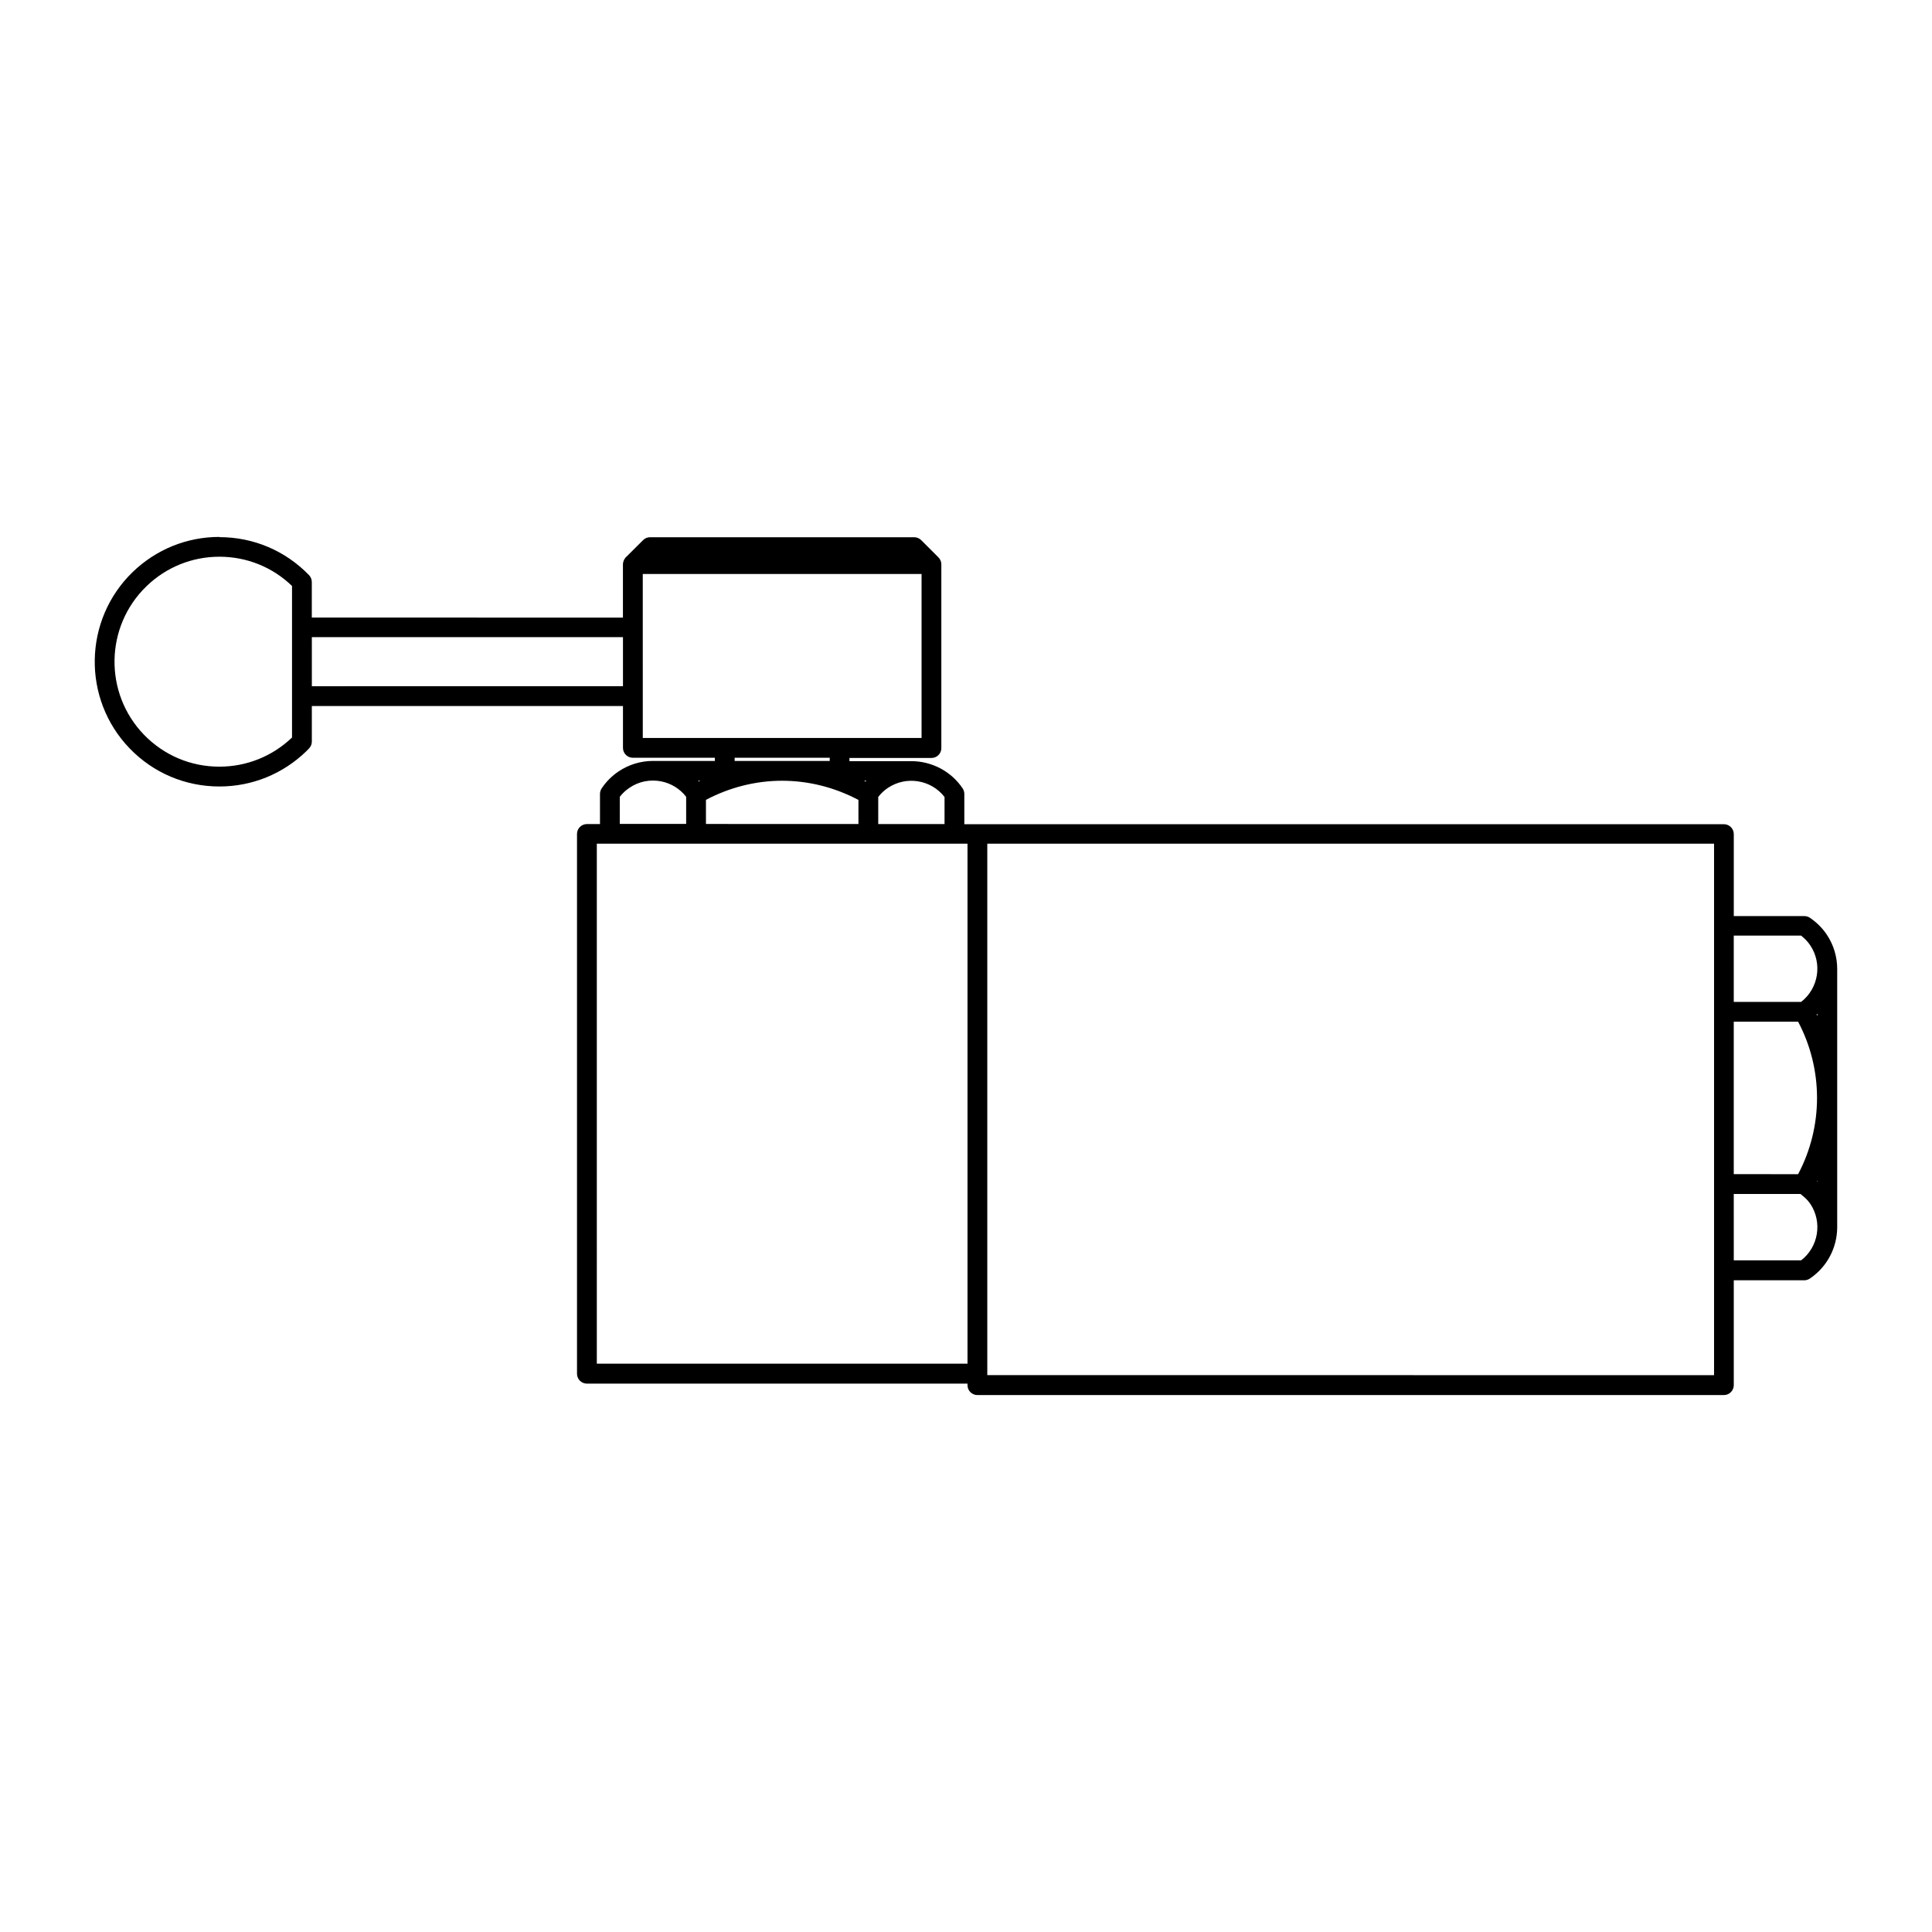 <?xml version="1.0" encoding="UTF-8"?>
<!-- Uploaded to: ICON Repo, www.svgrepo.com, Generator: ICON Repo Mixer Tools -->
<svg fill="#000000" width="800px" height="800px" version="1.1" viewBox="144 144 512 512" xmlns="http://www.w3.org/2000/svg">
 <path d="m202.14 286.29c-8.617 0-16.777 3.316-22.98 9.309-13.086 12.68-13.445 33.652-0.777 46.762 6.285 6.496 14.742 10.066 23.781 10.066 8.617 0 16.766-3.305 22.98-9.309l0.758-0.777c0.473-0.492 0.738-1.129 0.738-1.805v-9.43h82.453v11.09c0 1.449 1.176 2.621 2.625 2.621h21.73v0.84h-16.402c-3.215-0.004-6.359 0.945-9.102 2.769-1.785 1.199-3.293 2.707-4.488 4.488-0.281 0.434-0.453 0.945-0.453 1.457v8.016h-3.465c-1.449 0-2.625 1.176-2.625 2.621v143.05c0 1.449 1.176 2.621 2.625 2.621h100.86v0.41c0 1.449 1.176 2.621 2.625 2.621h197.82c1.449 0 2.625-1.176 2.625-2.621v-27.797h18.695c0.523 0 1.016-0.16 1.457-0.453 4.684-3.141 7.238-8.312 7.258-13.57v0-68.449 0c0.008-3.148-0.887-6.336-2.766-9.145-1.195-1.773-2.727-3.281-4.488-4.469-0.43-0.277-0.93-0.43-1.457-0.43h-18.695v-21.73c0-1.449-1.176-2.621-2.625-2.621h-201.29v-8.016c0-0.523-0.148-1.027-0.43-1.457-3.144-4.676-8.301-7.207-13.551-7.238h-0.02-0.043-16.402v-0.84h21.73c1.434 0 2.625-1.156 2.625-2.582v-48.867c-0.043-0.672-0.328-1.281-0.777-1.723l-4.551-4.551c-0.492-0.492-1.172-0.777-1.867-0.777h-70.008c-0.703 0-1.352 0.277-1.844 0.777l-4.551 4.531c-0.043 0-0.164 0.117-0.164 0.199-0.176 0.199-0.285 0.41-0.391 0.641-0.117 0.316-0.227 0.652-0.227 1.027v14.125l-82.453-0.004v-9.43c0-0.684-0.266-1.328-0.738-1.824-6.285-6.484-14.723-10.066-23.758-10.066zm0 5.246c7.254 0 14.055 2.746 19.25 7.75v40.16c-5.207 4.984-12.039 7.727-19.25 7.727-7.598 0-14.699-3.012-19.988-8.465-10.652-11.031-10.363-28.676 0.656-39.34 5.215-5.047 12.078-7.832 19.332-7.832zm112.2 4.57h73.883v43.461l-73.879 0.004zm-87.699 16.75h82.453v12.996l-82.449 0.004zm112.05 31.961h25.195v0.84h-25.195zm-9.695 6.09h0.594c-0.145 0.117-0.289 0.117-0.43 0.199-0.062-0.117-0.105-0.117-0.164-0.199zm43.973 0h0.613c-0.062 0.117-0.121 0.16-0.184 0.238-0.145-0.117-0.285-0.16-0.43-0.238zm-21.688 0c6.969 0 13.902 1.742 20.215 5.086v6.375l-40.41-0.004v-6.394c6.305-3.332 13.234-5.066 20.191-5.066zm36.039 0.16c2.691 0.441 5.211 1.848 6.992 4.141v7.176l-17.57-0.004v-7.176c0.723-0.945 1.586-1.758 2.582-2.418 2.441-1.629 5.305-2.16 7.996-1.723zm-72.445 0c1.418-0.277 2.879-0.277 4.324 0 2.656 0.523 5.004 1.969 6.641 4.098v7.176h-17.59v-7.176c0.723-0.945 1.598-1.746 2.606-2.418 1.227-0.84 2.602-1.398 4.019-1.684zm-12.711 16.523 71.91-0.004h0.043 0.043 26.238v137.8h-98.234zm103.48 0h192.6v140.84l-192.6-0.004zm197.82 24.355h17.836c0.934 0.723 1.777 1.586 2.438 2.582 3.273 4.879 2.156 11.438-2.418 14.984h-17.855zm22.16 20.727v0.574c-0.074-0.117-0.137-0.277-0.207-0.41 0.062-0.117 0.145-0.117 0.207-0.16zm-22.16 2.09h17.055c6.684 12.609 6.684 27.793 0 40.406l-17.055-0.004zm22.16 42.086v0.355c-0.043 0-0.062-0.117-0.102-0.117 0.043-0.117 0.062-0.16 0.102-0.238zm-22.16 3.566h17.672c0.977 0.746 1.914 1.574 2.606 2.602 3.273 4.883 2.156 11.449-2.418 14.988h-17.855z"/>
</svg>